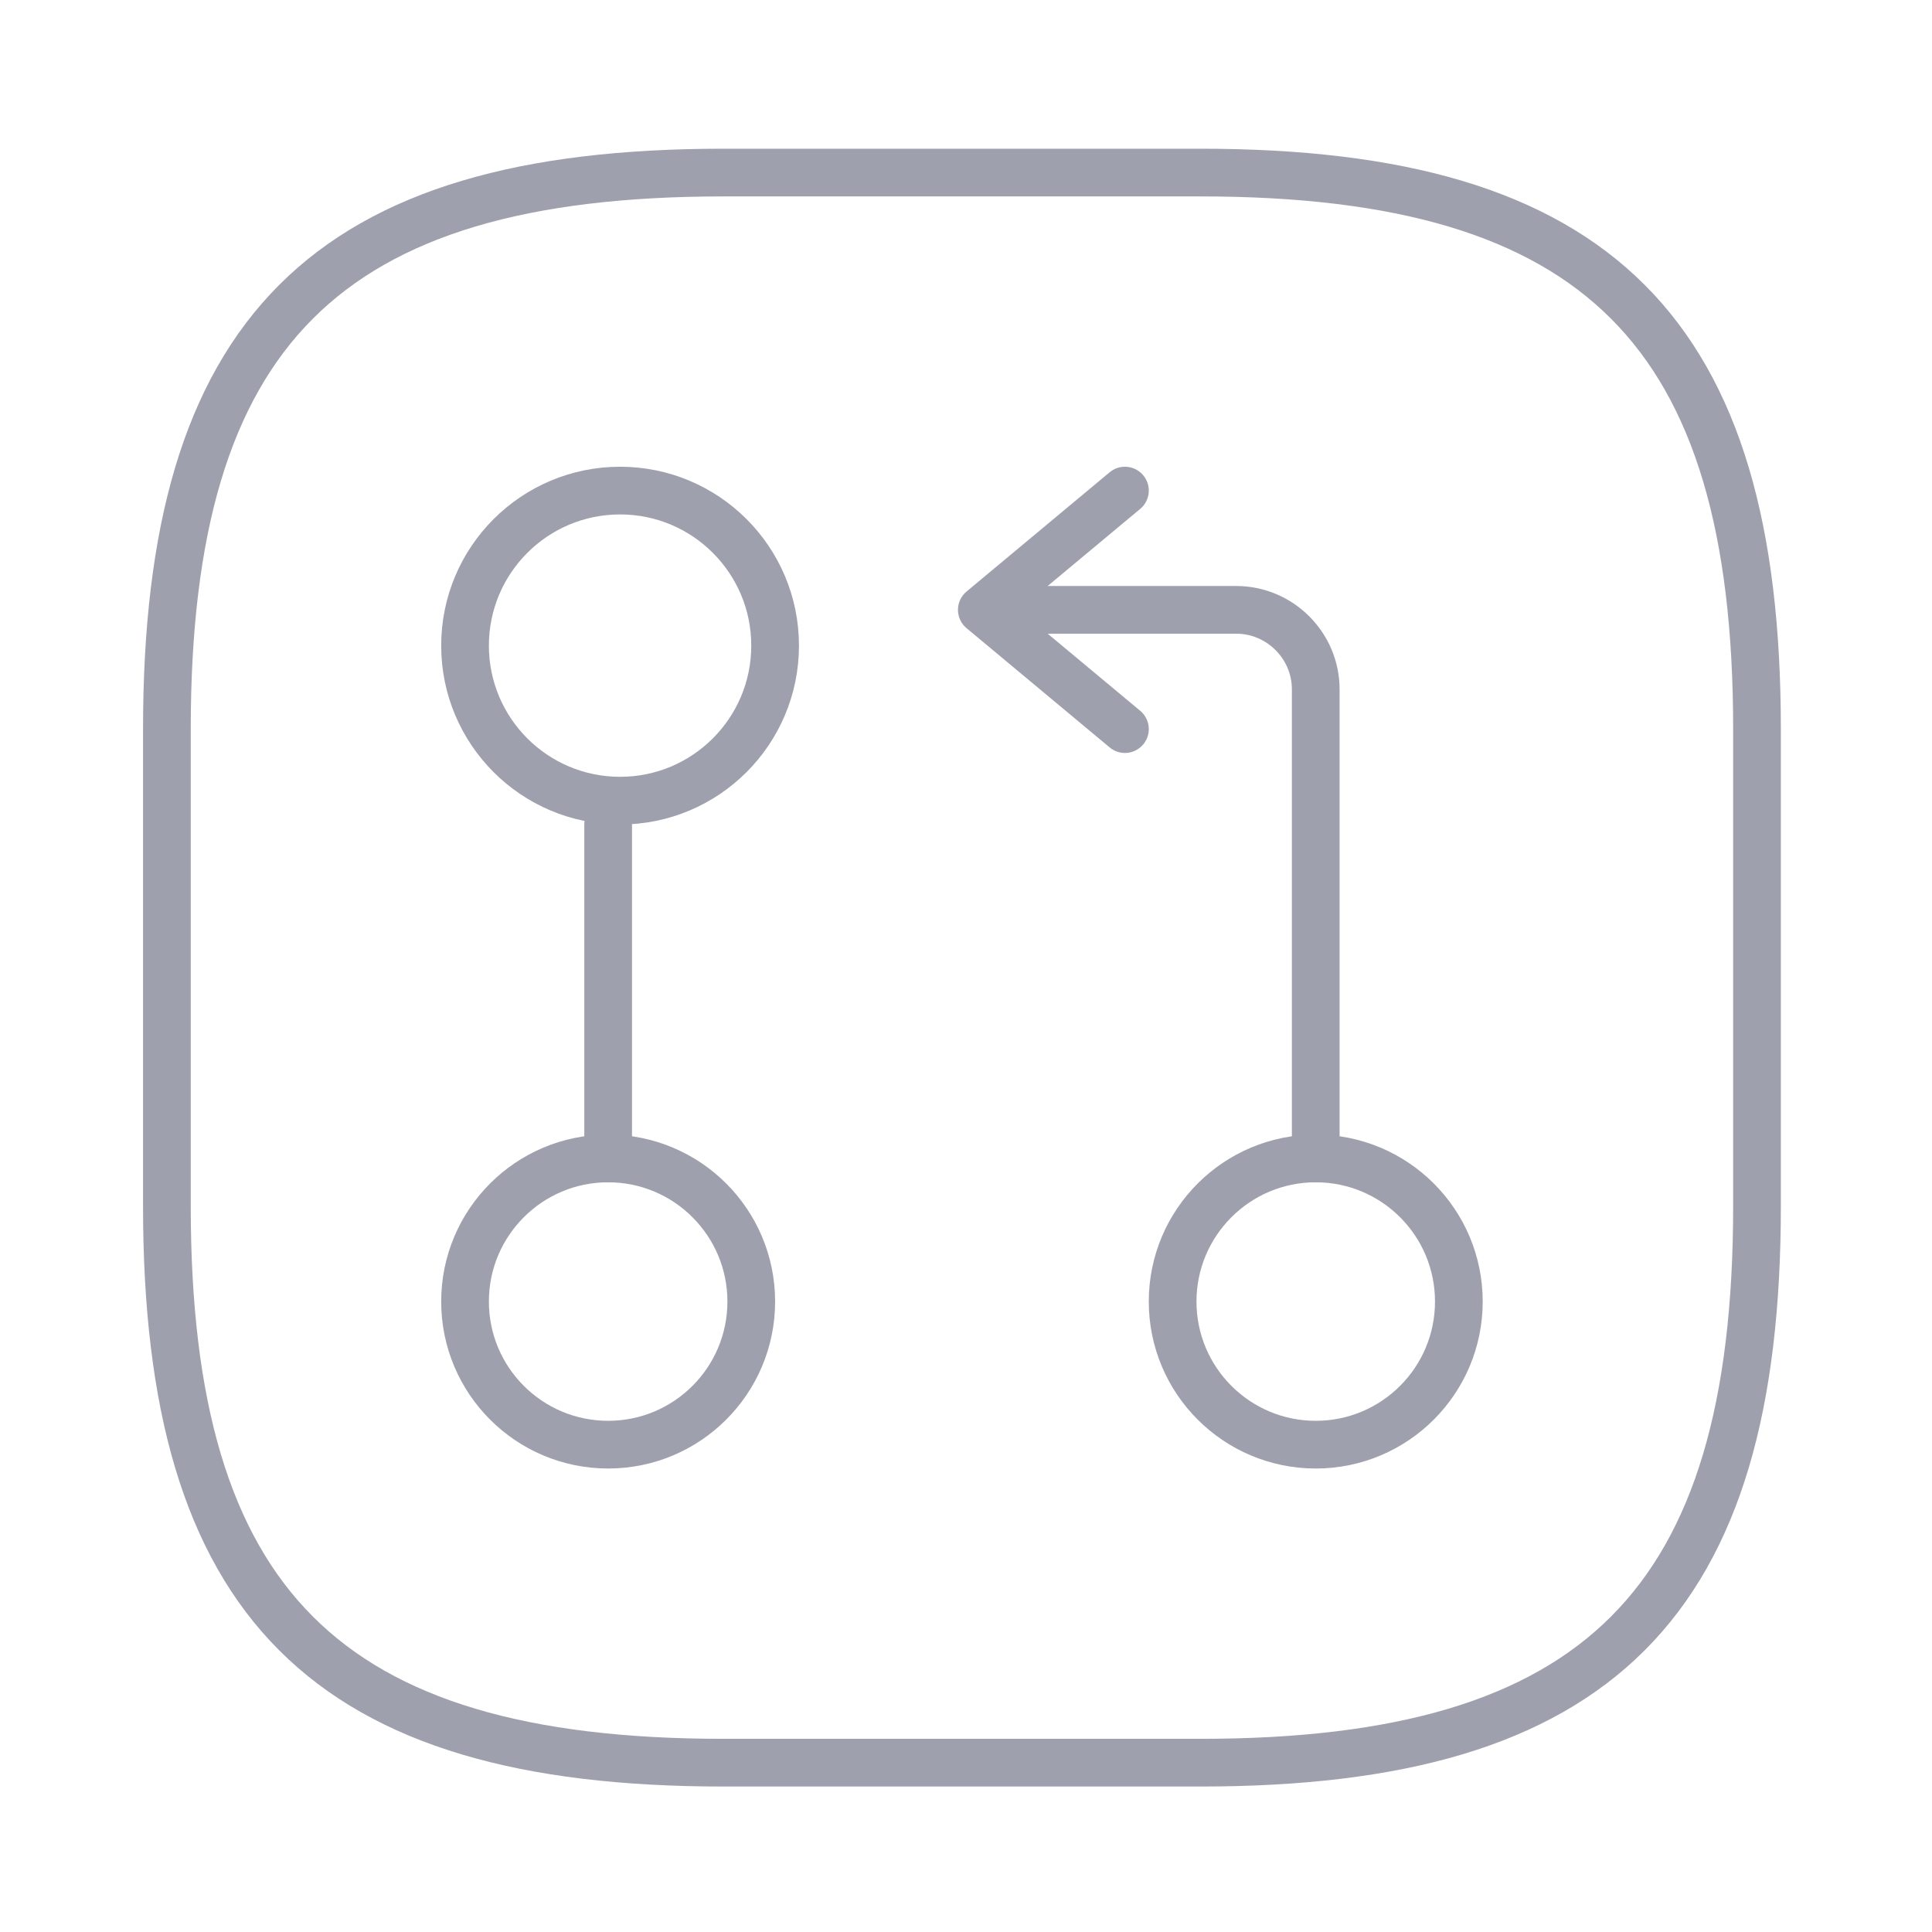 <svg width="81" height="81" viewBox="0 0 81 81" fill="none" xmlns="http://www.w3.org/2000/svg">
<path d="M55.163 48.568V28.901C55.163 27.068 53.663 25.568 51.83 25.568H42.163" stroke="#9FA0AD" stroke-width="2" stroke-linecap="round" stroke-linejoin="round"/>
<path d="M47.163 20.568L41.163 25.568L47.163 30.568" stroke="#9FA0AD" stroke-width="2" stroke-linecap="round" stroke-linejoin="round"/>
<path d="M25.497 34.568V48.568" stroke="#9FA0AD" stroke-width="2" stroke-linecap="round" stroke-linejoin="round"/>
<path d="M25.997 33.568C29.587 33.568 32.497 30.658 32.497 27.068C32.497 23.478 29.587 20.568 25.997 20.568C22.407 20.568 19.497 23.478 19.497 27.068C19.497 30.658 22.407 33.568 25.997 33.568Z" stroke="#9FA0AD" stroke-width="2" stroke-linecap="round" stroke-linejoin="round"/>
<path d="M25.497 60.568C28.81 60.568 31.497 57.882 31.497 54.568C31.497 51.255 28.81 48.568 25.497 48.568C22.183 48.568 19.497 51.255 19.497 54.568C19.497 57.882 22.183 60.568 25.497 60.568Z" stroke="#9FA0AD" stroke-width="2" stroke-linecap="round" stroke-linejoin="round"/>
<path d="M55.163 60.568C58.477 60.568 61.163 57.882 61.163 54.568C61.163 51.255 58.477 48.568 55.163 48.568C51.85 48.568 49.163 51.255 49.163 54.568C49.163 57.882 51.85 60.568 55.163 60.568Z" stroke="#9FA0AD" stroke-width="2" stroke-linecap="round" stroke-linejoin="round"/>
<path d="M30.33 73.901H50.33C66.997 73.901 73.663 67.235 73.663 50.568V30.568C73.663 13.901 66.997 7.235 50.33 7.235H30.33C13.663 7.235 6.997 13.901 6.997 30.568V50.568C6.997 67.235 13.663 73.901 30.33 73.901Z" stroke="#9FA0AD" stroke-width="2" stroke-linecap="round" stroke-linejoin="round"/>
</svg>
